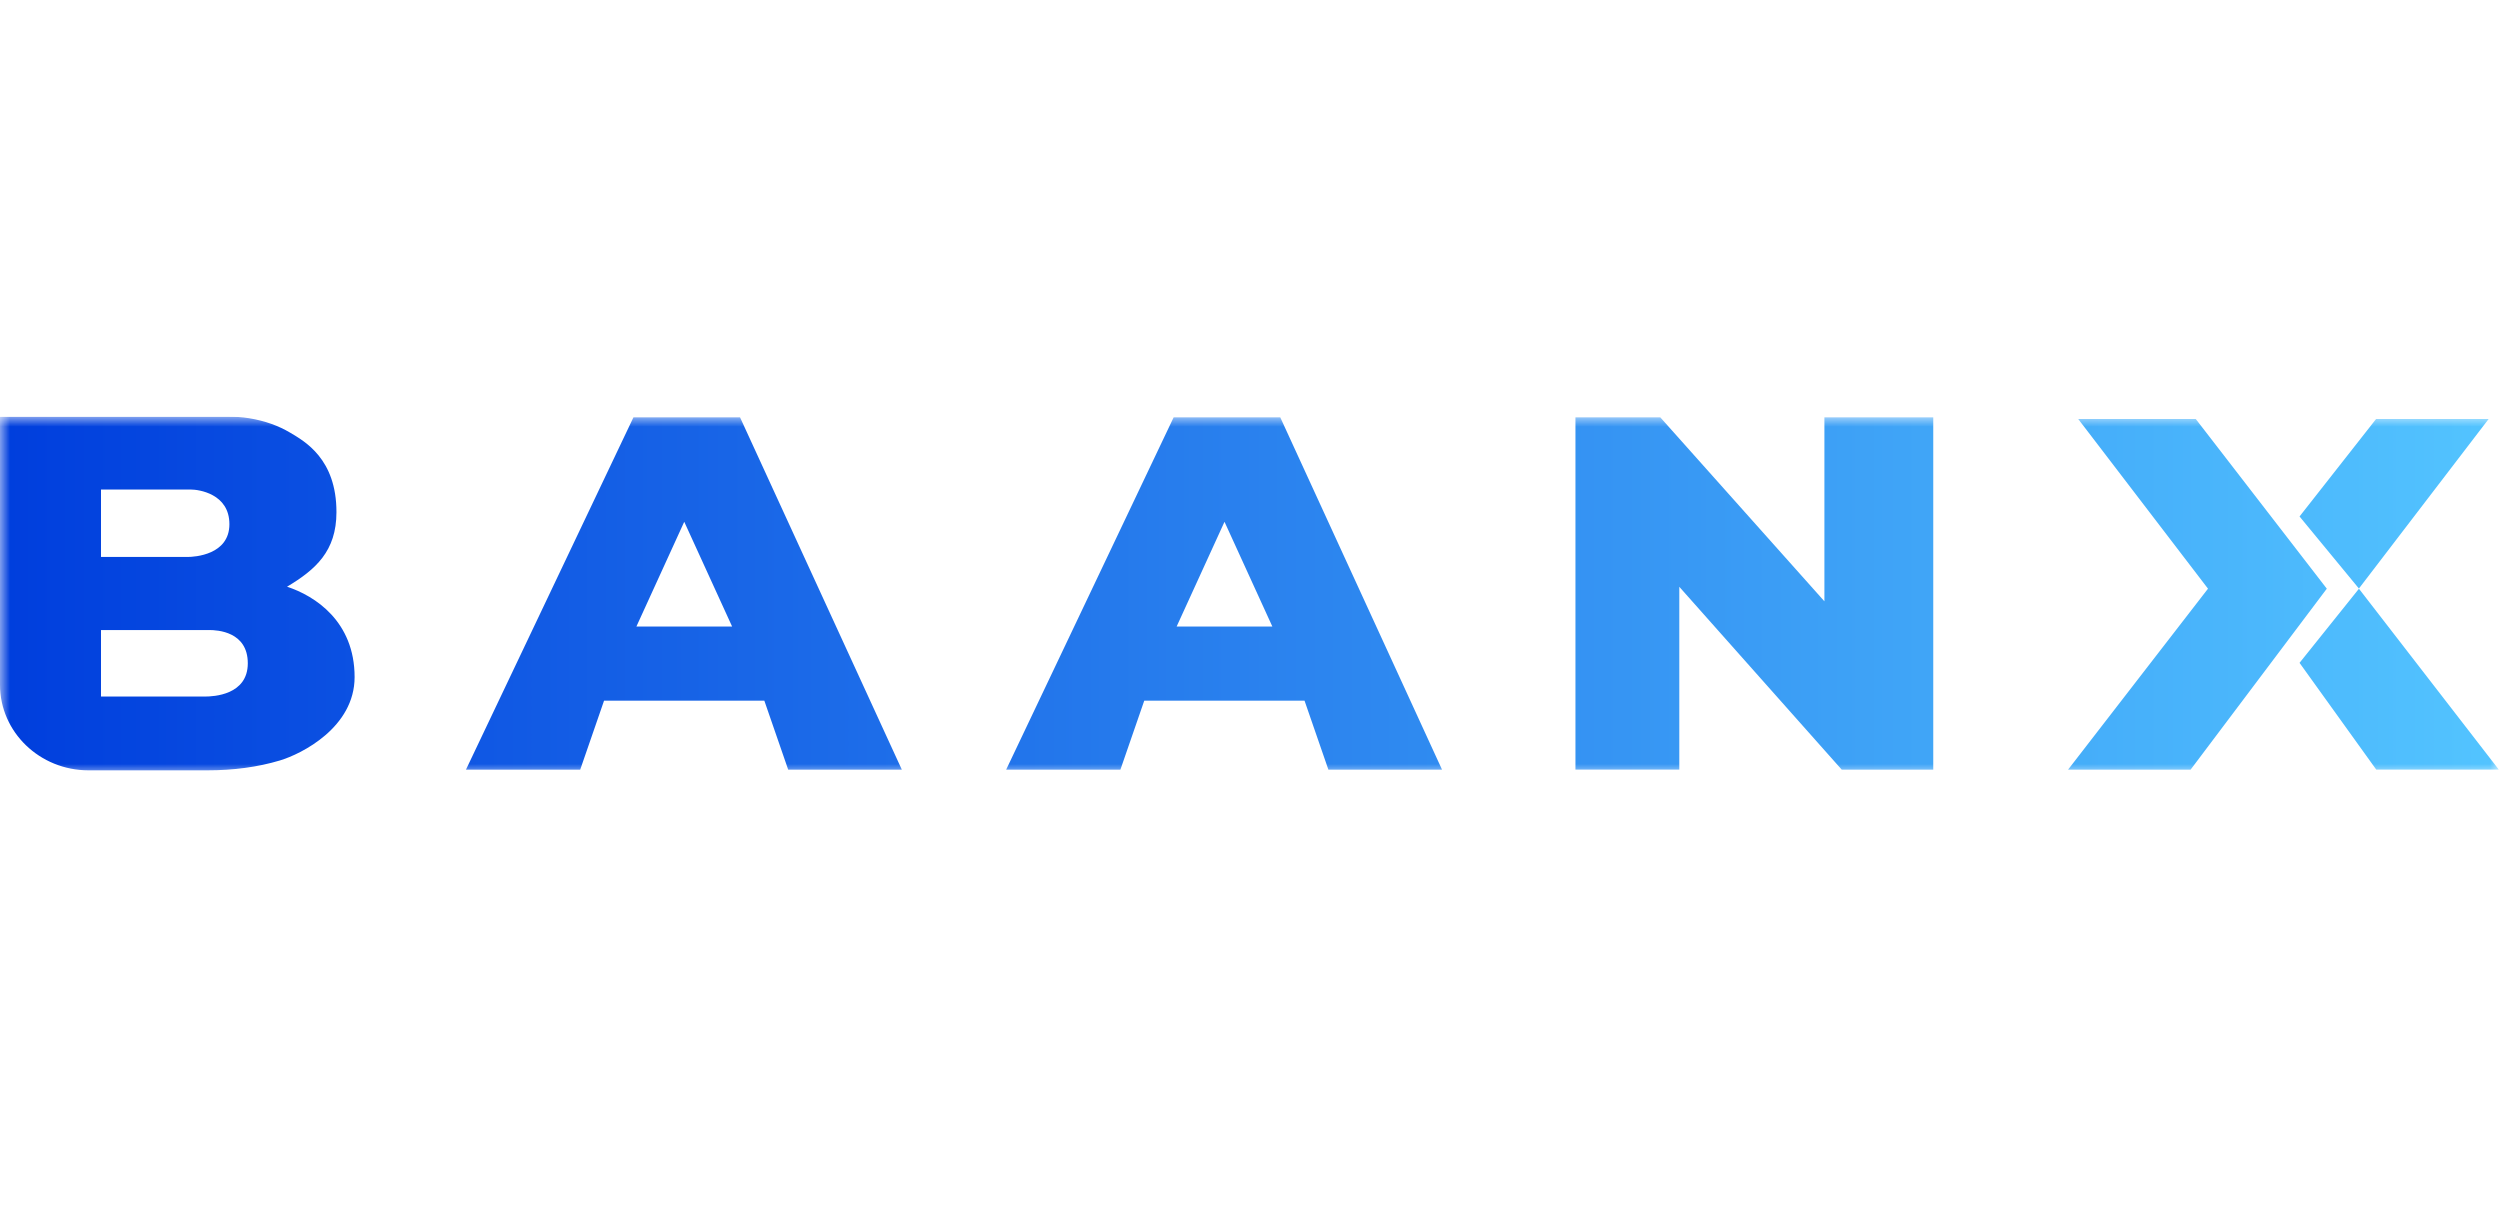 <svg width="126" height="61" viewBox="0 0 126 61" fill="none" xmlns="http://www.w3.org/2000/svg">
<g clip-path="url(#clip0_14283_6342)">
<mask id="mask0_14283_6342" style="mask-type:luminance" maskUnits="userSpaceOnUse" x="0" y="21" width="126" height="18">
<path d="M126 21H0V39H126V21Z" fill="white"/>
</mask>
<g mask="url(#mask0_14283_6342)">
<path d="M17.872 34.125C17.872 36.655 15.208 37.998 14.102 38.329C12.996 38.66 11.776 38.825 10.448 38.825H4.465C2.001 38.825 0 36.896 0 34.515V21H11.469C11.831 21 12.194 21.02 12.552 21.078C13.354 21.209 14.034 21.457 14.621 21.805C15.354 22.243 16.96 23.123 16.957 25.814C16.957 27.784 15.901 28.711 14.467 29.57C15.879 30.034 17.872 31.321 17.872 34.125ZM5.09 24.675V28.071H9.447C9.81 28.071 11.562 27.966 11.562 26.419C11.562 24.872 9.992 24.673 9.629 24.673H5.09V24.675ZM10.544 31.754H5.09V35.106H10.335C10.758 35.106 12.489 35.03 12.489 33.43C12.489 31.829 10.949 31.754 10.546 31.754H10.544ZM31.926 21.034H37.298L45.453 38.791H39.725L38.523 35.315H30.444L29.242 38.791H23.484L31.926 21.034ZM36.898 31.576L34.486 26.298L32.075 31.576H36.9H36.898ZM59.152 21.034H64.525L72.679 38.791H66.951L65.749 35.315H57.67L56.468 38.791H50.71L59.152 21.034ZM64.126 31.576L61.715 26.298L59.303 31.576H64.129H64.126ZM84.637 29.574V38.788H79.403V21.034H83.679L91.95 30.306V21.034H97.436V38.791H92.824L84.639 29.577H84.637V29.574ZM117.271 29.669L110.406 38.791H104.23L111.283 29.669L104.741 21.117H110.666L117.271 29.669ZM118.889 29.662L115.897 26.03L119.755 21.117H125.428L118.889 29.662ZM125.94 38.788H119.763L115.897 33.408L118.891 29.672L125.94 38.788Z" fill="url(#paint0_linear_14283_6342)"/>
</g>
</g>
<defs>
<linearGradient id="paint0_linear_14283_6342" x1="0" y1="29.912" x2="125.94" y2="29.912" gradientUnits="userSpaceOnUse">
<stop stop-color="#003EDD"/>
<stop offset="1" stop-color="#53C4FF"/>
</linearGradient>
<clipPath id="clip0_14283_6342">
<rect width="126" height="18" fill="white" transform="translate(0 21)"/>
</clipPath>
</defs>
</svg>
